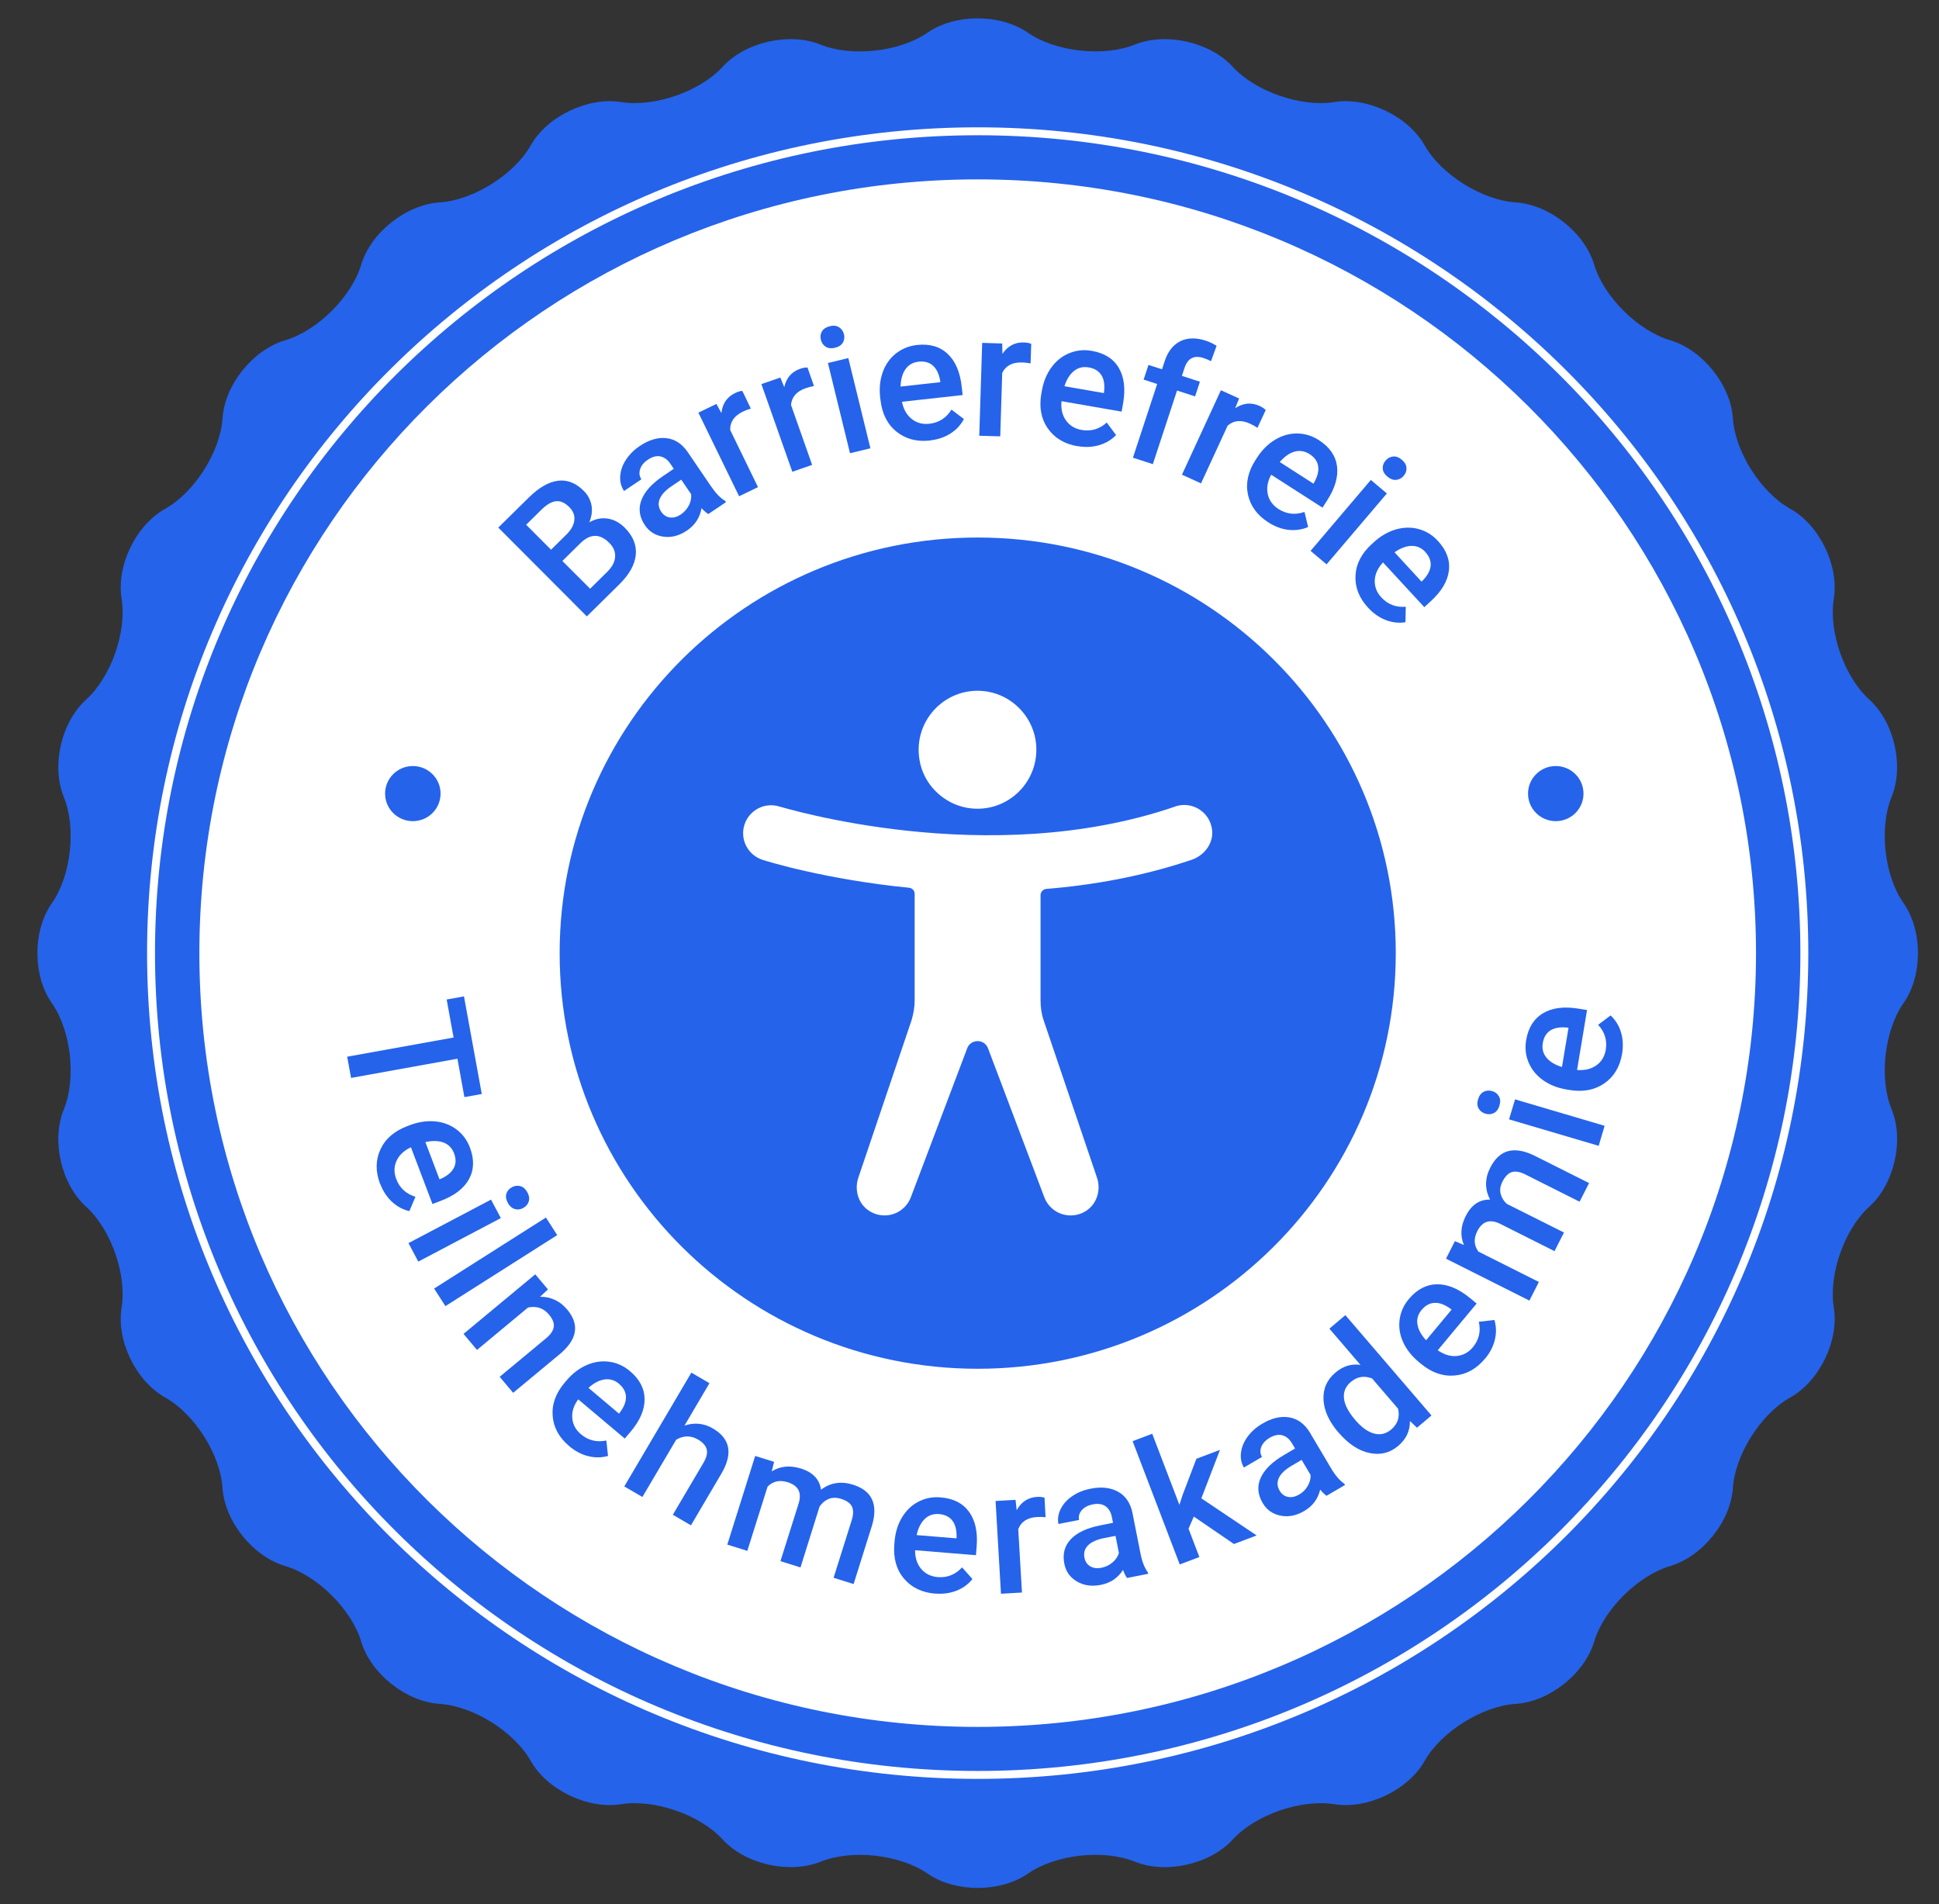 <svg width="56" height="55" viewBox="0 0 56 55" fill="none" xmlns="http://www.w3.org/2000/svg">
<rect x="0" y="0" width="56" height="55" fill="#333333" stroke="none"/>
<g clip-path="url(#clip0_2881_198277)">
<path d="M54.977 26.086C55.532 26.879 55.532 28.177 54.977 28.97C54.421 29.764 54.266 31.145 54.631 32.04C54.998 32.936 54.708 34.2 53.988 34.85C53.268 35.5 52.807 36.813 52.962 37.767C53.116 38.722 52.55 39.89 51.703 40.363C50.855 40.837 50.11 42.014 50.047 42.977C49.984 43.941 49.169 44.955 48.238 45.23C47.306 45.505 46.318 46.488 46.041 47.414C45.765 48.34 44.746 49.15 43.776 49.212C42.805 49.275 41.622 50.016 41.146 50.858C40.67 51.701 39.495 52.264 38.535 52.11C37.575 51.956 36.255 52.415 35.602 53.13C34.948 53.846 33.676 54.133 32.776 53.77C31.876 53.405 30.486 53.56 29.688 54.113C28.89 54.666 27.585 54.666 26.787 54.113C25.989 53.56 24.599 53.407 23.699 53.77C22.799 54.133 21.527 53.846 20.873 53.13C20.22 52.415 18.899 51.956 17.939 52.11C16.979 52.264 15.804 51.701 15.327 50.858C14.851 50.016 13.667 49.275 12.698 49.212C11.729 49.15 10.709 48.34 10.432 47.414C10.156 46.488 9.167 45.505 8.236 45.23C7.304 44.955 6.49 43.942 6.427 42.977C6.364 42.012 5.618 40.837 4.771 40.363C3.924 39.89 3.357 38.722 3.512 37.767C3.667 36.813 3.205 35.501 2.486 34.851C1.766 34.202 1.477 32.936 1.843 32.042C2.209 31.147 2.053 29.765 1.497 28.972C0.941 28.179 0.941 26.881 1.497 26.087C2.053 25.294 2.208 23.913 1.843 23.018C1.477 22.123 1.766 20.858 2.486 20.208C3.205 19.558 3.667 18.245 3.512 17.291C3.357 16.336 3.924 15.168 4.771 14.695C5.618 14.221 6.364 13.044 6.427 12.081C6.49 11.116 7.304 10.103 8.236 9.828C9.167 9.553 10.156 8.57 10.432 7.644C10.709 6.718 11.727 5.909 12.698 5.846C13.669 5.783 14.851 5.042 15.327 4.2C15.804 3.357 16.979 2.794 17.939 2.948C18.899 3.102 20.218 2.643 20.872 1.928C21.525 1.212 22.798 0.925 23.698 1.288C24.598 1.653 25.988 1.497 26.785 0.945C27.583 0.392 28.889 0.392 29.687 0.945C30.485 1.497 31.874 1.651 32.774 1.288C33.674 0.925 34.947 1.212 35.6 1.928C36.254 2.643 37.575 3.102 38.535 2.948C39.495 2.794 40.67 3.357 41.146 4.2C41.622 5.042 42.806 5.783 43.776 5.846C44.745 5.909 45.765 6.718 46.041 7.644C46.318 8.57 47.306 9.553 48.238 9.828C49.169 10.103 49.984 11.116 50.047 12.081C50.11 13.046 50.855 14.221 51.703 14.695C52.55 15.168 53.116 16.336 52.962 17.291C52.807 18.245 53.268 19.557 53.988 20.207C54.708 20.856 54.996 22.122 54.631 23.016C54.264 23.911 54.421 25.293 54.977 26.086Z" fill="#2563EB"/>
<path d="M28.237 51.264C41.422 51.264 52.111 40.637 52.111 27.528C52.111 14.419 41.422 3.792 28.237 3.792C15.051 3.792 4.362 14.419 4.362 27.528C4.362 40.637 15.051 51.264 28.237 51.264Z" stroke="white" stroke-width="0.229" stroke-miterlimit="10"/>
<path d="M28.236 49.877C40.651 49.877 50.715 39.871 50.715 27.529C50.715 15.186 40.651 5.181 28.236 5.181C15.822 5.181 5.758 15.186 5.758 27.529C5.758 39.871 15.822 49.877 28.236 49.877Z" fill="white"/>
<path d="M13.412 31.687L13.211 30.578L10.139 31.133L10.027 30.52L13.1 29.966L12.9 28.868L13.4 28.778L13.914 31.597L13.414 31.687H13.412Z" fill="#2563EB"/>
<path d="M10.977 34.193C10.842 33.836 10.845 33.502 10.988 33.196C11.13 32.89 11.389 32.666 11.766 32.524L11.836 32.497C12.089 32.403 12.332 32.366 12.567 32.388C12.801 32.411 13.007 32.488 13.184 32.621C13.361 32.754 13.491 32.929 13.572 33.144C13.701 33.486 13.692 33.791 13.543 34.06C13.395 34.328 13.12 34.538 12.718 34.688L12.49 34.775L11.868 33.135C11.667 33.231 11.527 33.361 11.452 33.528C11.377 33.695 11.374 33.87 11.444 34.054C11.542 34.312 11.727 34.482 11.999 34.566L11.823 34.98C11.634 34.937 11.465 34.845 11.319 34.709C11.172 34.574 11.06 34.4 10.98 34.191L10.977 34.193ZM13.115 33.313C13.056 33.159 12.954 33.054 12.81 32.999C12.664 32.945 12.49 32.941 12.286 32.987L12.693 34.061L12.735 34.045C12.92 33.961 13.044 33.856 13.107 33.733C13.171 33.608 13.174 33.468 13.114 33.311L13.115 33.313Z" fill="#2563EB"/>
<path d="M12.081 36.438L11.797 35.904L14.181 34.648L14.465 35.181L12.081 36.438ZM14.785 34.289C14.868 34.246 14.949 34.236 15.032 34.26C15.113 34.283 15.181 34.343 15.232 34.439C15.283 34.535 15.296 34.624 15.269 34.705C15.244 34.785 15.188 34.848 15.107 34.892C15.026 34.935 14.945 34.944 14.863 34.918C14.782 34.894 14.715 34.833 14.664 34.738C14.613 34.641 14.599 34.552 14.626 34.473C14.652 34.392 14.706 34.331 14.787 34.289H14.785Z" fill="#2563EB"/>
<path d="M12.864 37.724L12.538 37.216L15.767 35.165L16.093 35.673L12.864 37.724Z" fill="#2563EB"/>
<path d="M15.827 37.241L15.598 37.453C15.911 37.453 16.172 37.574 16.38 37.822C16.74 38.251 16.676 38.673 16.189 39.092L14.82 40.228L14.431 39.765L15.773 38.651C15.905 38.542 15.977 38.433 15.993 38.324C16.009 38.215 15.963 38.097 15.855 37.968C15.699 37.782 15.496 37.713 15.25 37.764L13.776 38.989L13.387 38.526L15.459 36.805L15.825 37.241H15.827Z" fill="#2563EB"/>
<path d="M16.439 41.767C16.146 41.521 15.987 41.228 15.961 40.892C15.936 40.554 16.053 40.233 16.313 39.929L16.361 39.872C16.535 39.667 16.731 39.519 16.947 39.425C17.163 39.331 17.381 39.3 17.601 39.331C17.82 39.362 18.018 39.452 18.194 39.602C18.475 39.837 18.615 40.109 18.616 40.416C18.618 40.722 18.48 41.038 18.202 41.364L18.044 41.549L16.699 40.416C16.568 40.596 16.511 40.777 16.528 40.959C16.543 41.142 16.627 41.297 16.777 41.424C16.989 41.603 17.234 41.663 17.512 41.605L17.56 42.051C17.374 42.103 17.183 42.106 16.988 42.057C16.792 42.009 16.609 41.912 16.438 41.767H16.439ZM17.88 39.969C17.754 39.861 17.613 39.82 17.459 39.842C17.306 39.864 17.151 39.945 16.995 40.085L17.876 40.828L17.904 40.794C18.026 40.631 18.083 40.48 18.078 40.341C18.074 40.202 18.006 40.078 17.879 39.969H17.88Z" fill="#2563EB"/>
<path d="M19.767 41.175C20.054 41.078 20.328 41.105 20.589 41.257C21.085 41.547 21.172 41.974 20.846 42.542L19.955 44.055L19.432 43.75L20.312 42.257C20.407 42.097 20.439 41.964 20.409 41.856C20.379 41.749 20.296 41.656 20.161 41.578C19.952 41.456 19.74 41.457 19.528 41.583L18.553 43.236L18.03 42.932L19.967 39.645L20.49 39.95L19.769 41.174L19.767 41.175Z" fill="#2563EB"/>
<path d="M22.356 42.224L22.288 42.497C22.534 42.343 22.815 42.317 23.129 42.414C23.474 42.521 23.669 42.724 23.712 43.026C23.981 42.823 24.286 42.774 24.626 42.878C24.91 42.966 25.096 43.111 25.186 43.31C25.276 43.509 25.275 43.761 25.182 44.067L24.653 45.751L24.075 45.57L24.599 43.904C24.65 43.742 24.651 43.612 24.605 43.513C24.557 43.414 24.45 43.34 24.286 43.289C24.154 43.249 24.035 43.25 23.93 43.294C23.825 43.338 23.738 43.412 23.669 43.515L23.119 45.271L22.54 45.09L23.071 43.406C23.158 43.102 23.05 42.904 22.749 42.81C22.518 42.738 22.324 42.78 22.168 42.938L21.583 44.793L21.005 44.612L21.81 42.052L22.356 42.221V42.224Z" fill="#2563EB"/>
<path d="M27.008 46.028C26.625 45.996 26.325 45.851 26.107 45.593C25.889 45.335 25.796 45.004 25.829 44.606L25.835 44.531C25.857 44.264 25.928 44.029 26.05 43.827C26.17 43.626 26.329 43.473 26.526 43.372C26.723 43.27 26.936 43.228 27.168 43.248C27.534 43.278 27.808 43.417 27.988 43.666C28.168 43.914 28.242 44.252 28.206 44.676L28.186 44.918L26.428 44.774C26.428 44.997 26.488 45.178 26.607 45.317C26.727 45.456 26.885 45.533 27.082 45.55C27.358 45.572 27.593 45.479 27.785 45.27L28.085 45.606C27.965 45.757 27.811 45.869 27.624 45.943C27.436 46.016 27.232 46.044 27.008 46.026V46.028ZM27.124 43.73C26.959 43.717 26.819 43.763 26.708 43.871C26.596 43.978 26.518 44.134 26.473 44.337L27.624 44.431L27.627 44.386C27.63 44.184 27.59 44.028 27.503 43.917C27.417 43.806 27.289 43.744 27.122 43.73H27.124Z" fill="#2563EB"/>
<path d="M30.198 43.821C30.117 43.812 30.036 43.811 29.95 43.815C29.672 43.832 29.492 43.948 29.408 44.165L29.515 45.996L28.909 46.031L28.753 43.352L29.33 43.319L29.363 43.618C29.495 43.378 29.691 43.249 29.95 43.234C30.036 43.23 30.108 43.237 30.167 43.257L30.197 43.821H30.198Z" fill="#2563EB"/>
<path d="M32.551 45.577C32.515 45.532 32.476 45.455 32.434 45.344C32.283 45.577 32.071 45.72 31.797 45.774C31.53 45.827 31.299 45.794 31.101 45.676C30.902 45.558 30.782 45.387 30.739 45.165C30.683 44.884 30.745 44.648 30.925 44.457C31.105 44.266 31.389 44.133 31.78 44.055L32.145 43.983L32.111 43.81C32.083 43.674 32.023 43.572 31.93 43.505C31.837 43.438 31.712 43.42 31.556 43.451C31.421 43.478 31.316 43.534 31.244 43.617C31.17 43.701 31.144 43.795 31.164 43.9L30.569 44.016C30.54 43.871 30.561 43.728 30.634 43.583C30.706 43.438 30.817 43.314 30.969 43.211C31.12 43.106 31.298 43.035 31.502 42.996C31.811 42.935 32.074 42.965 32.289 43.083C32.504 43.202 32.642 43.401 32.703 43.68L32.938 44.867C32.985 45.105 33.056 45.287 33.152 45.414L33.159 45.456L32.552 45.575L32.551 45.577ZM31.813 45.28C31.93 45.257 32.035 45.207 32.127 45.13C32.219 45.053 32.282 44.962 32.315 44.855L32.217 44.36L31.897 44.422C31.676 44.466 31.518 44.536 31.422 44.635C31.326 44.733 31.292 44.851 31.32 44.99C31.343 45.103 31.398 45.187 31.488 45.239C31.577 45.292 31.685 45.305 31.813 45.281V45.28Z" fill="#2563EB"/>
<path d="M34.479 43.8L34.326 44.153L34.639 44.971L34.072 45.185L32.711 41.624L33.277 41.41L34.062 43.464L34.155 43.177L34.553 42.133L35.234 41.876L34.696 43.276L36.293 44.347L35.638 44.595L34.478 43.802L34.479 43.8Z" fill="#2563EB"/>
<path d="M38.316 43.205C38.266 43.173 38.204 43.114 38.128 43.024C38.063 43.294 37.911 43.499 37.671 43.639C37.438 43.777 37.208 43.822 36.981 43.775C36.754 43.729 36.585 43.609 36.469 43.414C36.323 43.167 36.302 42.924 36.409 42.685C36.516 42.446 36.739 42.225 37.082 42.025L37.402 41.836L37.312 41.684C37.241 41.565 37.151 41.488 37.04 41.456C36.93 41.423 36.806 41.447 36.669 41.527C36.55 41.597 36.471 41.684 36.428 41.787C36.388 41.89 36.394 41.989 36.448 42.08L35.925 42.386C35.85 42.259 35.821 42.116 35.841 41.956C35.861 41.796 35.924 41.642 36.032 41.494C36.14 41.346 36.284 41.219 36.463 41.115C36.735 40.955 36.992 40.897 37.235 40.937C37.477 40.979 37.674 41.121 37.824 41.364L38.442 42.407C38.565 42.615 38.693 42.764 38.825 42.854L38.846 42.889L38.312 43.202L38.316 43.205ZM37.519 43.167C37.623 43.108 37.704 43.025 37.766 42.922C37.827 42.819 37.856 42.712 37.851 42.601L37.593 42.165L37.312 42.329C37.118 42.443 36.993 42.561 36.935 42.685C36.878 42.809 36.885 42.933 36.957 43.055C37.016 43.155 37.097 43.215 37.199 43.234C37.301 43.254 37.408 43.231 37.519 43.166V43.167Z" fill="#2563EB"/>
<path d="M38.654 41.372C38.383 41.056 38.241 40.743 38.224 40.428C38.208 40.112 38.322 39.851 38.57 39.642C38.788 39.457 39.028 39.383 39.291 39.421L38.394 38.375L38.855 37.984L41.342 40.882L40.924 41.236L40.72 41.043C40.724 41.325 40.612 41.566 40.382 41.76C40.141 41.965 39.865 42.033 39.551 41.966C39.237 41.901 38.938 41.702 38.654 41.37V41.372ZM39.148 41.021C39.327 41.228 39.506 41.357 39.686 41.405C39.866 41.452 40.03 41.413 40.179 41.288C40.367 41.128 40.434 40.928 40.377 40.686L39.629 39.815C39.404 39.724 39.196 39.757 39.008 39.918C38.86 40.045 38.795 40.201 38.815 40.387C38.834 40.574 38.945 40.785 39.148 41.022V41.021Z" fill="#2563EB"/>
<path d="M42.886 39.243C42.641 39.537 42.35 39.699 42.01 39.728C41.672 39.758 41.347 39.645 41.038 39.389L40.981 39.342C40.774 39.171 40.622 38.978 40.524 38.765C40.426 38.551 40.393 38.335 40.422 38.115C40.45 37.897 40.539 37.698 40.686 37.522C40.921 37.241 41.193 37.098 41.501 37.093C41.809 37.089 42.129 37.222 42.459 37.494L42.647 37.649L41.523 38.999C41.707 39.126 41.89 39.182 42.073 39.164C42.257 39.146 42.411 39.062 42.538 38.91C42.715 38.698 42.772 38.453 42.71 38.176L43.16 38.124C43.215 38.309 43.22 38.499 43.173 38.693C43.127 38.887 43.032 39.071 42.889 39.243H42.886ZM41.059 37.831C40.952 37.958 40.912 38.099 40.937 38.251C40.961 38.403 41.045 38.556 41.187 38.71L41.923 37.825L41.888 37.797C41.723 37.679 41.571 37.622 41.43 37.63C41.289 37.637 41.166 37.704 41.059 37.833V37.831Z" fill="#2563EB"/>
<path d="M42.019 35.847L42.279 35.958C42.166 35.691 42.185 35.411 42.333 35.119C42.495 34.799 42.729 34.641 43.036 34.647C42.878 34.349 42.88 34.042 43.039 33.726C43.173 33.462 43.347 33.302 43.559 33.247C43.772 33.192 44.022 33.235 44.31 33.375L45.894 34.17L45.62 34.708L44.053 33.921C43.9 33.844 43.77 33.821 43.667 33.852C43.562 33.883 43.47 33.974 43.392 34.128C43.33 34.251 43.312 34.367 43.339 34.478C43.366 34.588 43.425 34.685 43.517 34.77L45.169 35.598L44.896 36.136L43.311 35.34C43.024 35.205 42.809 35.277 42.666 35.558C42.556 35.773 42.567 35.97 42.698 36.149L44.444 37.026L44.17 37.564L41.762 36.354L42.019 35.847Z" fill="#2563EB"/>
<path d="M42.901 32.167C42.813 32.14 42.747 32.091 42.705 32.017C42.662 31.944 42.656 31.855 42.688 31.75C42.719 31.645 42.774 31.574 42.849 31.533C42.924 31.495 43.008 31.487 43.097 31.514C43.184 31.539 43.248 31.59 43.291 31.665C43.333 31.74 43.337 31.828 43.306 31.932C43.274 32.037 43.221 32.108 43.146 32.147C43.071 32.186 42.99 32.192 42.903 32.167H42.901ZM46.343 32.516L46.171 33.094L43.583 32.33L43.756 31.752L46.343 32.516Z" fill="#2563EB"/>
<path d="M46.849 30.429C46.786 30.806 46.617 31.093 46.339 31.287C46.061 31.481 45.724 31.547 45.326 31.481L45.252 31.469C44.986 31.426 44.758 31.335 44.566 31.199C44.373 31.063 44.235 30.892 44.148 30.689C44.062 30.486 44.038 30.271 44.076 30.044C44.136 29.684 44.298 29.424 44.563 29.266C44.827 29.107 45.171 29.063 45.593 29.133L45.835 29.173L45.547 30.903C45.769 30.921 45.955 30.876 46.104 30.77C46.253 30.664 46.344 30.513 46.376 30.319C46.421 30.047 46.347 29.806 46.155 29.599L46.516 29.328C46.657 29.461 46.758 29.623 46.815 29.814C46.873 30.005 46.884 30.211 46.848 30.431L46.849 30.429ZM44.557 30.125C44.529 30.287 44.566 30.429 44.663 30.547C44.761 30.667 44.911 30.756 45.111 30.818L45.3 29.686L45.257 29.678C45.054 29.659 44.895 29.686 44.776 29.762C44.657 29.838 44.585 29.959 44.558 30.123L44.557 30.125Z" fill="#2563EB"/>
<path d="M16.948 17.802L14.391 15.238L15.274 14.368C15.566 14.081 15.845 13.919 16.114 13.885C16.383 13.851 16.631 13.949 16.861 14.179C16.978 14.297 17.052 14.433 17.082 14.59C17.112 14.747 17.091 14.911 17.02 15.085C17.197 14.985 17.375 14.949 17.555 14.979C17.735 15.007 17.897 15.095 18.042 15.24C18.282 15.48 18.389 15.742 18.362 16.024C18.335 16.306 18.177 16.59 17.888 16.876L16.948 17.803V17.802ZM15.916 15.876L16.354 15.443C16.494 15.306 16.571 15.167 16.587 15.026C16.604 14.886 16.554 14.759 16.439 14.644C16.312 14.517 16.185 14.462 16.055 14.477C15.926 14.492 15.785 14.575 15.632 14.726L15.196 15.156L15.914 15.876H15.916ZM16.243 16.203L17.043 17.004L17.54 16.513C17.68 16.374 17.756 16.232 17.765 16.084C17.776 15.938 17.719 15.802 17.595 15.678C17.329 15.412 17.058 15.41 16.777 15.675L16.242 16.202L16.243 16.203Z" fill="#2563EB"/>
<path d="M20.46 14.847C20.409 14.82 20.343 14.763 20.26 14.678C20.213 14.952 20.073 15.165 19.842 15.322C19.618 15.473 19.391 15.533 19.163 15.501C18.935 15.47 18.756 15.359 18.628 15.173C18.467 14.935 18.431 14.695 18.523 14.448C18.615 14.202 18.823 13.969 19.152 13.748L19.46 13.54L19.361 13.394C19.283 13.279 19.189 13.208 19.076 13.183C18.963 13.158 18.841 13.189 18.709 13.279C18.595 13.355 18.52 13.447 18.487 13.553C18.452 13.659 18.466 13.757 18.524 13.843L18.023 14.181C17.94 14.058 17.902 13.918 17.912 13.757C17.921 13.595 17.975 13.438 18.074 13.285C18.173 13.131 18.308 12.995 18.479 12.88C18.741 12.704 18.995 12.629 19.238 12.654C19.483 12.68 19.687 12.81 19.853 13.044L20.535 14.046C20.672 14.247 20.808 14.387 20.945 14.468L20.969 14.502L20.457 14.847H20.46ZM19.663 14.859C19.762 14.792 19.839 14.705 19.895 14.599C19.95 14.493 19.971 14.384 19.961 14.274L19.675 13.854L19.405 14.036C19.219 14.161 19.101 14.287 19.052 14.414C19.002 14.541 19.017 14.663 19.097 14.781C19.162 14.877 19.246 14.932 19.349 14.946C19.451 14.959 19.557 14.931 19.665 14.857L19.663 14.859Z" fill="#2563EB"/>
<path d="M21.686 11.8C21.608 11.822 21.531 11.852 21.454 11.889C21.204 12.011 21.082 12.187 21.088 12.418L21.892 14.07L21.346 14.333L20.17 11.918L20.691 11.667L20.835 11.93C20.866 11.656 20.996 11.464 21.231 11.352C21.309 11.314 21.378 11.293 21.439 11.29L21.684 11.8H21.686Z" fill="#2563EB"/>
<path d="M23.509 11.149C23.43 11.163 23.35 11.184 23.269 11.212C23.007 11.303 22.866 11.465 22.845 11.696L23.455 13.427L22.883 13.626L21.99 11.094L22.536 10.904L22.65 11.182C22.71 10.913 22.863 10.737 23.108 10.652C23.189 10.624 23.261 10.61 23.321 10.615L23.508 11.149H23.509Z" fill="#2563EB"/>
<path d="M23.708 9.816C23.685 9.726 23.696 9.644 23.739 9.571C23.783 9.498 23.857 9.449 23.963 9.422C24.07 9.396 24.16 9.405 24.232 9.452C24.304 9.496 24.352 9.565 24.375 9.655C24.396 9.743 24.385 9.823 24.342 9.897C24.298 9.97 24.223 10.019 24.116 10.044C24.01 10.07 23.921 10.061 23.849 10.016C23.777 9.971 23.73 9.904 23.709 9.816H23.708ZM25.138 12.948L24.549 13.09L23.911 10.484L24.5 10.342L25.138 12.948Z" fill="#2563EB"/>
<path d="M26.861 12.723C26.48 12.766 26.157 12.68 25.892 12.467C25.628 12.255 25.474 11.949 25.429 11.552L25.42 11.477C25.39 11.211 25.416 10.968 25.495 10.747C25.575 10.526 25.701 10.346 25.876 10.209C26.05 10.072 26.251 9.991 26.481 9.964C26.846 9.924 27.142 10.007 27.366 10.218C27.591 10.427 27.728 10.744 27.775 11.168L27.802 11.41L26.05 11.604C26.093 11.822 26.187 11.988 26.331 12.101C26.475 12.215 26.645 12.261 26.842 12.239C27.118 12.207 27.33 12.072 27.479 11.831L27.838 12.103C27.748 12.275 27.619 12.414 27.45 12.521C27.28 12.629 27.085 12.696 26.861 12.72V12.723ZM26.532 10.446C26.367 10.464 26.239 10.537 26.151 10.663C26.062 10.79 26.015 10.957 26.009 11.165L27.157 11.038L27.153 10.993C27.117 10.794 27.046 10.648 26.941 10.557C26.836 10.466 26.699 10.428 26.532 10.446Z" fill="#2563EB"/>
<path d="M29.762 10.496C29.683 10.481 29.6 10.47 29.516 10.469C29.238 10.46 29.049 10.56 28.945 10.769L28.888 12.603L28.282 12.585L28.366 9.903L28.945 9.921L28.951 10.221C29.104 9.992 29.311 9.882 29.57 9.891C29.657 9.894 29.728 9.907 29.783 9.932L29.764 10.497L29.762 10.496Z" fill="#2563EB"/>
<path d="M31.119 12.888C30.741 12.822 30.455 12.651 30.262 12.373C30.068 12.095 30.006 11.759 30.075 11.365L30.089 11.291C30.135 11.027 30.227 10.8 30.367 10.61C30.505 10.421 30.678 10.283 30.884 10.2C31.089 10.116 31.306 10.093 31.533 10.134C31.895 10.197 32.155 10.359 32.311 10.624C32.467 10.888 32.509 11.23 32.436 11.65L32.394 11.889L30.657 11.587C30.636 11.808 30.679 11.993 30.786 12.143C30.893 12.292 31.043 12.383 31.238 12.418C31.512 12.466 31.753 12.394 31.964 12.204L32.233 12.566C32.099 12.704 31.935 12.803 31.741 12.858C31.549 12.915 31.342 12.924 31.121 12.885L31.119 12.888ZM31.445 10.612C31.282 10.583 31.139 10.618 31.019 10.713C30.899 10.81 30.805 10.957 30.742 11.155L31.88 11.353L31.887 11.309C31.91 11.108 31.883 10.949 31.806 10.831C31.73 10.713 31.611 10.64 31.444 10.612H31.445Z" fill="#2563EB"/>
<path d="M32.721 13.216L33.42 11.091L33.029 10.964L33.169 10.54L33.56 10.666L33.636 10.434C33.729 10.151 33.88 9.959 34.089 9.855C34.297 9.752 34.544 9.748 34.828 9.841C34.928 9.873 35.032 9.923 35.136 9.988L34.975 10.432C34.916 10.399 34.844 10.369 34.76 10.341C34.485 10.251 34.302 10.347 34.209 10.629L34.134 10.856L34.655 11.025L34.515 11.449L33.994 11.28L33.295 13.406L32.72 13.219L32.721 13.216Z" fill="#2563EB"/>
<path d="M36.316 12.357C36.248 12.312 36.178 12.271 36.099 12.236C35.847 12.12 35.632 12.14 35.456 12.292L34.687 13.961L34.136 13.71L35.261 11.271L35.787 11.509L35.674 11.789C35.906 11.638 36.139 11.616 36.374 11.723C36.453 11.759 36.513 11.799 36.555 11.844L36.316 12.357Z" fill="#2563EB"/>
<path d="M36.629 15.086C36.306 14.879 36.111 14.61 36.041 14.28C35.972 13.95 36.047 13.615 36.265 13.279L36.306 13.216C36.452 12.991 36.626 12.819 36.829 12.698C37.032 12.577 37.243 12.517 37.466 12.52C37.688 12.523 37.895 12.587 38.089 12.711C38.399 12.91 38.573 13.161 38.614 13.464C38.654 13.767 38.558 14.099 38.327 14.457L38.194 14.662L36.713 13.711C36.608 13.906 36.575 14.095 36.614 14.272C36.653 14.451 36.757 14.593 36.922 14.701C37.155 14.85 37.406 14.879 37.675 14.786L37.78 15.222C37.601 15.299 37.412 15.325 37.212 15.303C37.012 15.281 36.818 15.207 36.629 15.086ZM37.822 13.116C37.682 13.027 37.538 13.003 37.389 13.044C37.24 13.086 37.098 13.186 36.961 13.345L37.932 13.968L37.956 13.93C38.055 13.754 38.092 13.596 38.068 13.458C38.046 13.321 37.963 13.206 37.822 13.116Z" fill="#2563EB"/>
<path d="M38.312 16.299L37.85 15.911L39.591 13.862L40.054 14.252L38.312 16.301V16.299ZM40.015 13.305C40.075 13.234 40.147 13.194 40.233 13.185C40.317 13.176 40.401 13.207 40.485 13.278C40.569 13.348 40.614 13.426 40.62 13.511C40.626 13.596 40.599 13.674 40.539 13.744C40.48 13.814 40.408 13.851 40.323 13.86C40.237 13.868 40.153 13.836 40.07 13.766C39.986 13.696 39.941 13.618 39.935 13.535C39.929 13.451 39.956 13.373 40.015 13.305Z" fill="#2563EB"/>
<path d="M39.512 17.552C39.252 17.272 39.13 16.961 39.148 16.625C39.165 16.287 39.322 15.984 39.618 15.714L39.674 15.663C39.872 15.482 40.086 15.358 40.311 15.292C40.538 15.227 40.757 15.222 40.972 15.28C41.186 15.339 41.372 15.452 41.528 15.623C41.776 15.891 41.883 16.178 41.845 16.483C41.808 16.788 41.632 17.083 41.315 17.372L41.135 17.536L39.943 16.244C39.791 16.407 39.712 16.58 39.704 16.762C39.697 16.945 39.76 17.109 39.894 17.254C40.081 17.457 40.317 17.548 40.6 17.524L40.591 17.972C40.398 18.002 40.209 17.98 40.021 17.908C39.833 17.835 39.664 17.717 39.512 17.552ZM41.168 15.945C41.055 15.823 40.921 15.764 40.766 15.767C40.612 15.77 40.448 15.832 40.275 15.951L41.055 16.798L41.088 16.768C41.229 16.622 41.306 16.48 41.318 16.34C41.33 16.201 41.28 16.069 41.166 15.947L41.168 15.945Z" fill="#2563EB"/>
<path d="M28.237 39.533C34.905 39.533 40.311 34.159 40.311 27.529C40.311 20.9 34.905 15.525 28.237 15.525C21.569 15.525 16.163 20.9 16.163 27.529C16.163 34.159 21.569 39.533 28.237 39.533Z" fill="#2563EB"/>
<path d="M27.944 23.334C29.103 23.527 30.099 22.529 29.907 21.365C29.788 20.66 29.222 20.093 28.519 19.975C27.359 19.782 26.363 20.78 26.555 21.942C26.665 22.647 27.24 23.215 27.944 23.334Z" fill="white"/>
<path d="M33.937 23.296C28.528 25.154 22.58 23.305 22.515 23.296C22.086 23.159 21.638 23.398 21.501 23.817C21.363 24.247 21.602 24.697 22.021 24.833C22.159 24.879 23.848 25.401 26.252 25.64C26.344 25.649 26.416 25.722 26.416 25.813V28.898C26.416 29.09 26.38 29.292 26.324 29.474L24.789 34.015C24.679 34.344 24.771 34.72 25.044 34.931C25.199 35.05 25.373 35.104 25.547 35.104C25.886 35.104 26.197 34.893 26.315 34.556L27.932 30.281C27.977 30.152 28.096 30.07 28.234 30.07C28.372 30.07 28.489 30.152 28.536 30.281L30.152 34.556C30.271 34.895 30.582 35.104 30.92 35.104C31.066 35.104 31.212 35.068 31.35 34.984C31.679 34.783 31.807 34.37 31.679 34.005L30.143 29.473C30.079 29.29 30.052 29.089 30.052 28.896V25.856C30.052 25.765 30.124 25.683 30.217 25.674C31.578 25.563 33.013 25.308 34.42 24.831C34.794 24.703 35.06 24.337 35.004 23.953C34.932 23.432 34.411 23.13 33.936 23.294L33.937 23.296Z" fill="white"/>
<path d="M11.923 23.717C12.365 23.717 12.724 23.361 12.724 22.921C12.724 22.482 12.365 22.125 11.923 22.125C11.481 22.125 11.122 22.482 11.122 22.921C11.122 23.361 11.481 23.717 11.923 23.717Z" fill="#2563EB"/>
<path d="M44.932 23.717C45.374 23.717 45.733 23.361 45.733 22.921C45.733 22.482 45.374 22.125 44.932 22.125C44.489 22.125 44.131 22.482 44.131 22.921C44.131 23.361 44.489 23.717 44.932 23.717Z" fill="#2563EB"/>
</g>
<defs>
<clipPath id="clip0_2881_198277">
<rect width="55.932" height="55" fill="white" transform="translate(0.034)"/>
</clipPath>
</defs>
</svg>
